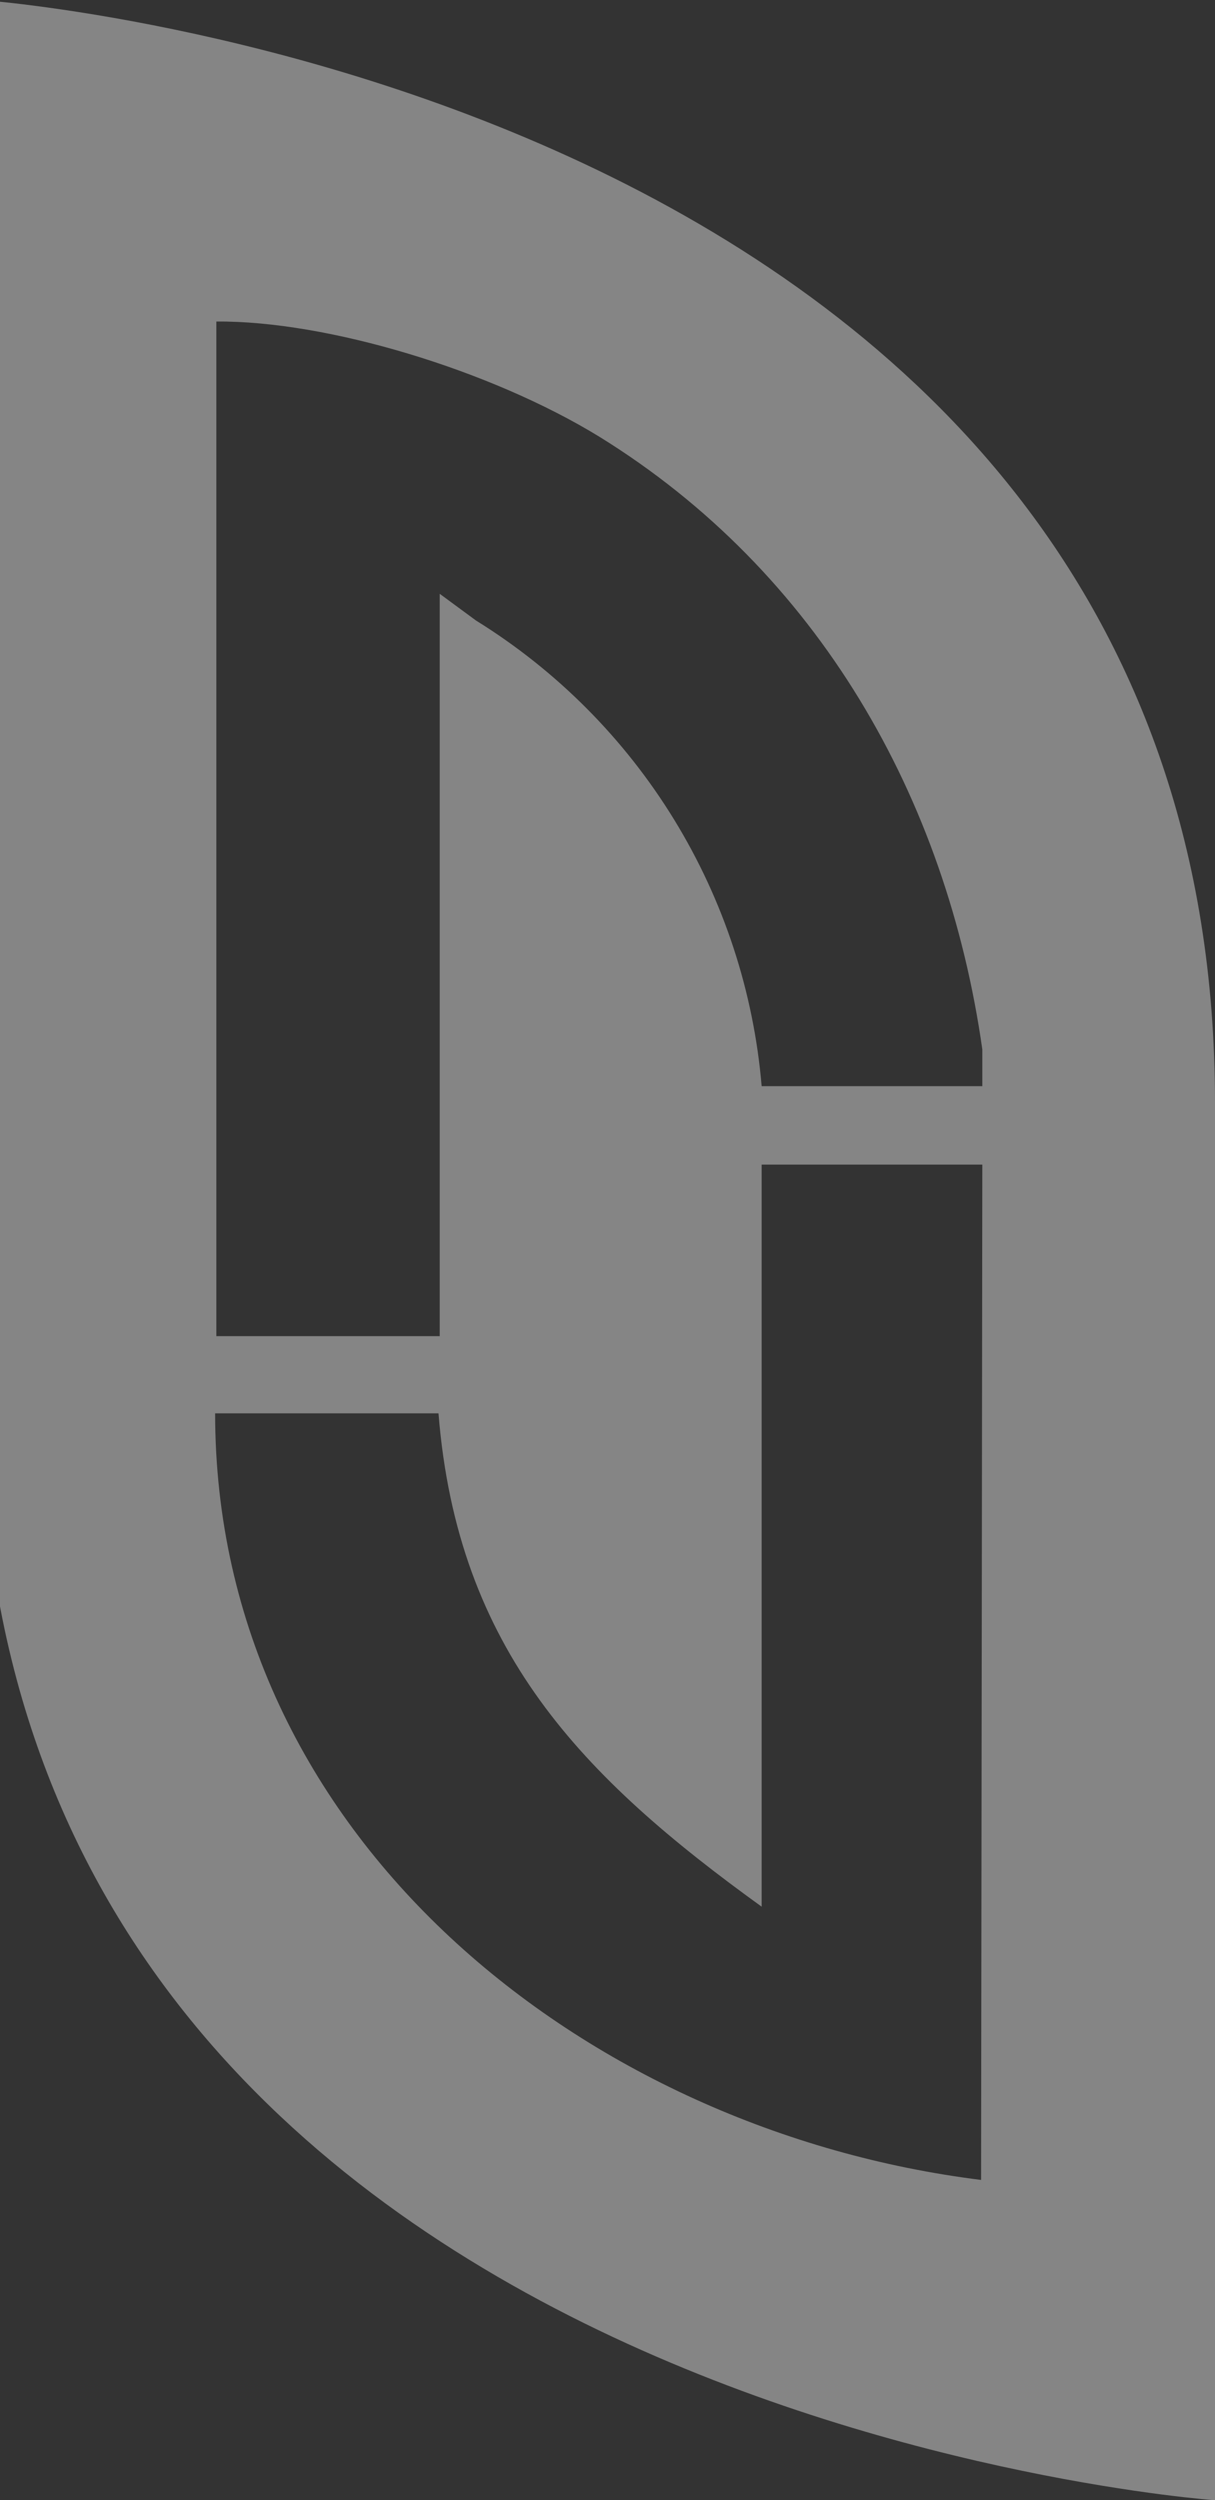 <?xml version="1.0" encoding="UTF-8"?> <svg xmlns="http://www.w3.org/2000/svg" width="453" height="932" viewBox="0 0 453 932" fill="none"><rect x="0" y="0" width="453" height="932" fill="#333333" stroke="none"/><path opacity="0.4" d="M366.247 391.181C352.901 297.177 304.908 213.13 223.457 162.794C182.777 137.854 121.712 119.492 80.667 119.857V498.065H163.946V221.352L177.475 231.31C207.538 249.942 232.825 275.342 251.316 305.479C269.808 335.617 280.991 369.658 283.974 404.884H366.247V391.181ZM366.247 434.117H283.974V710.739C216.967 662.412 170.528 614.999 163.489 526.842H80.21C80.21 685.068 218.795 794.329 365.79 812.599L366.247 434.117ZM-7 0C-7 0 453 32.34 453 411.096V932C453 932 -7 899.66 -7 521.361V0Z" fill="white"></path></svg> 